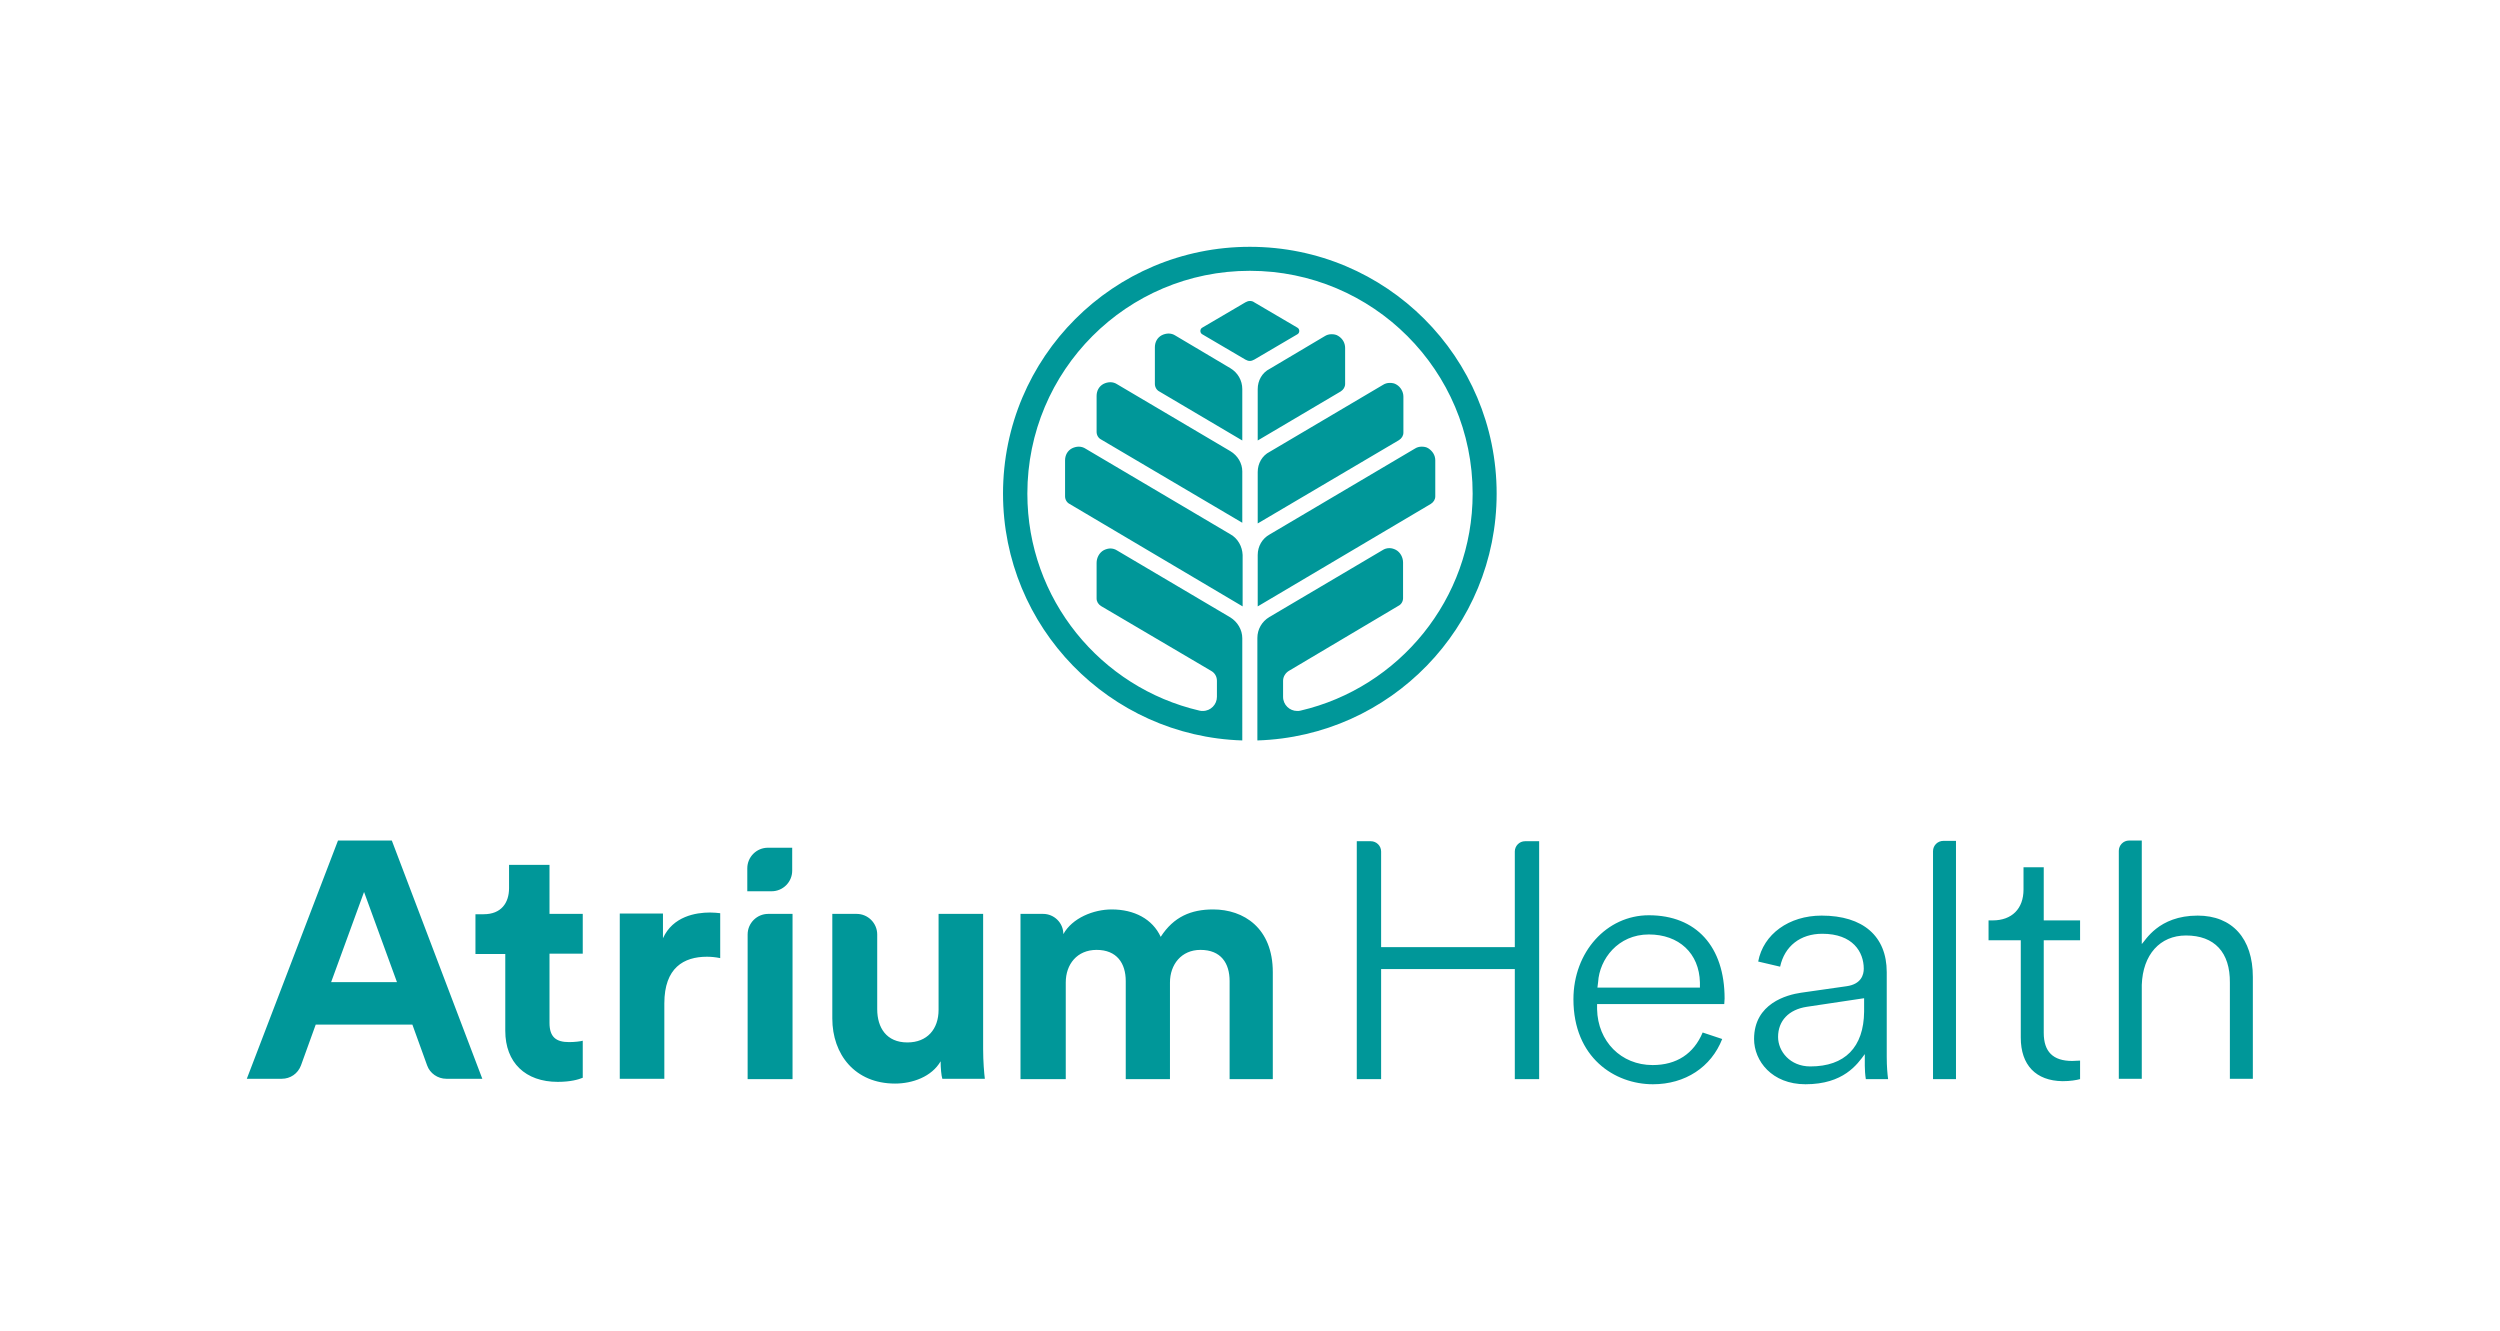 <?xml version="1.0" encoding="utf-8"?>
<!-- Generator: Adobe Illustrator 23.0.4, SVG Export Plug-In . SVG Version: 6.00 Build 0)  -->
<svg version="1.1" id="Layer_1" xmlns="http://www.w3.org/2000/svg" xmlns:xlink="http://www.w3.org/1999/xlink" x="0px" y="0px"
	 viewBox="0 0 729.3 388.3" style="enable-background:new 0 0 729.3 388.3;" xml:space="preserve">
<style type="text/css">
	.st0{fill:#009799;}
</style>
<g>
	<path class="st0" d="M358.9,131.6l-33-19.5c-0.6-0.4-1.3-0.6-2-0.6c-0.7,0-1.4,0.2-2,0.5c-1.3,0.7-2,2-2,3.5v10.5
		c0,0.9,0.5,1.8,1.3,2.2l41.2,24.3v-15C362.4,135.2,361.1,132.9,358.9,131.6z M358.9,107.4l-16-9.5c-0.6-0.4-1.3-0.6-2-0.6
		c-0.7,0-1.4,0.2-2,0.5c-1.3,0.7-2,2-2,3.5V112c0,0.9,0.5,1.8,1.3,2.2l24.2,14.3v-15C362.4,111,361.1,108.7,358.9,107.4z M359,155.9
		l-42.3-25c-0.6-0.4-1.3-0.6-2-0.6c-0.7,0-1.4,0.2-2,0.5c-1.3,0.7-2,2-2,3.5v10.5c0,0.9,0.5,1.8,1.3,2.2l50.5,29.9v-15
		C362.4,159.4,361.1,157.1,359,155.9z M363.3,104.9l-12.6-7.4c-0.7-0.4-0.7-1.5,0-1.9l12.6-7.4c0.4-0.2,0.8-0.4,1.3-0.4
		c0.5,0,0.9,0.1,1.3,0.4l12.6,7.4c0.7,0.4,0.7,1.5,0,1.9l-12.6,7.4c-0.4,0.2-0.8,0.4-1.3,0.4S363.7,105.1,363.3,104.9z M366.9,137.7
		v15l41.2-24.3c0.8-0.5,1.3-1.3,1.3-2.2v-10.5c0-1.4-0.8-2.8-2-3.5c-0.6-0.4-1.3-0.5-2-0.5c-0.7,0-1.4,0.2-2,0.6l-33,19.5
		C368.2,132.9,366.9,135.2,366.9,137.7z M366.9,113.5v15l24.2-14.3c0.8-0.5,1.3-1.3,1.3-2.2v-10.5c0-1.4-0.7-2.7-2-3.5
		c-0.6-0.4-1.3-0.5-2-0.5c-0.7,0-1.4,0.2-2,0.6l-16,9.5C368.2,108.7,366.9,111,366.9,113.5z M366.9,161.9v15l50.5-29.9
		c0.8-0.5,1.3-1.3,1.3-2.2v-10.5c0-1.5-0.8-2.7-2-3.5c-0.6-0.4-1.3-0.5-2-0.5c-0.7,0-1.4,0.2-2,0.6l-42.3,25
		C368.2,157.1,366.9,159.4,366.9,161.9z M299.7,144c0,30.8,21.4,56.6,50.2,63.3c0.3,0.1,0.7,0.1,1,0.1c2.3,0,4.1-1.9,4.1-4.1v-4.7
		c0-1.2-0.6-2.3-1.7-2.9l-32.1-18.9c-0.8-0.5-1.3-1.3-1.3-2.2l0-10.4c0-1.5,0.8-3,2.1-3.7c0.6-0.3,1.3-0.5,1.9-0.5
		c0.7,0,1.4,0.2,2,0.6l33,19.5c2.1,1.3,3.5,3.6,3.5,6.1V216c-38.7-1.2-69.8-33-69.8-72c0-39.8,32.2-72,72-72s72,32.2,72,72
		c0,39-31,70.8-69.8,72v-29.9c0-2.5,1.3-4.8,3.5-6.1l33-19.5c0.6-0.4,1.3-0.6,2-0.6c0.7,0,1.3,0.2,1.9,0.5c1.3,0.7,2.1,2.2,2.1,3.7
		v10.4c0,0.9-0.5,1.8-1.3,2.2L376,195.7c-1,0.6-1.7,1.7-1.7,2.9v4.7c0,2.3,1.9,4.1,4.1,4.1c0.3,0,0.7,0,1-0.1
		c28.7-6.7,50.2-32.5,50.2-63.3c0-35.9-29.1-65-65-65S299.7,108.1,299.7,144z M441.9,314.8v-32.1h-39v32.1h-7.1v-69.4h4.1
		c1.6,0,3,1.3,3,3v27.9h39v-27.9c0-1.6,1.3-3,3-3h4.1v69.4H441.9z M496.7,301.2c-2.6,6.2-7.6,9.5-14.6,9.5c-9.2,0-16-6.9-16.2-16.3
		l0-1.5h37.1c0-0.5,0.1-1.1,0.1-1.6c0-15.2-8.3-24.3-22.1-24.3c-12.3,0-22,10.7-22,24.5c0,17,12,24.8,23.2,24.8
		c9.4,0,17-5,20.2-13.2L496.7,301.2z M466.2,286.5c0.4-6.7,5.8-13.9,14.8-13.9c8.8,0,14.7,5.5,14.9,14l0,1.5h-29.9L466.2,286.5z
		 M544,307.5v3.4c0,1.1,0.1,2.7,0.3,3.9h6.5c-0.2-1.5-0.4-3.6-0.4-6.6v-24.6c0-10.5-6.9-16.5-19-16.5c-9.5,0-17,5.4-18.5,13.4
		l6.4,1.5c1.3-6,5.9-9.6,12.3-9.6c8.9,0,12.1,5.3,12.1,10.2c0,1.7-0.7,4.5-5,5.1l-13.3,1.9c-4.1,0.6-13.7,3.1-13.7,13.5
		c0,6.4,5.2,13.2,15,13.2C537.8,316.3,541.8,310.5,544,307.5z M528.1,311.1c-5.9,0-9.4-4.4-9.4-8.6c0-4.7,3.1-8,8.4-8.8l16.7-2.5
		v3.9C543.7,305.5,538.2,311.1,528.1,311.1z M566.9,245.3h3.7v69.5h-6.7v-66.5C563.9,246.6,565.3,245.3,566.9,245.3z M589.5,302.7
		v-28.4h-9.4v-5.8h1.2c5.6,0,9-3.4,9-9v-6.5h5.9v15.5h10.6v5.8h-10.6v27c0,5.5,2.7,8.2,8.3,8.2c0.7,0,1.5-0.1,2.3-0.1v5.4
		c-1.1,0.3-2.9,0.6-5.1,0.6C593.9,315.3,589.5,310.7,589.5,302.7z M637.7,272.9c-7.6,0-12.6,5.6-12.9,14.4v27.4h-6.7v-66.5
		c0-1.6,1.3-3,3-3h3.7v30.2c1-0.9,4.8-8.3,16.3-8.3c10.1,0,16.1,6.7,16.1,17.9v29.7h-6.7v-28C650.6,277.8,646,272.9,637.7,272.9z
		 M120.3,298.9H92.1l-4.3,11.9c-0.9,2.4-3.1,3.9-5.6,3.9H72l26.6-69.5h15.7l26.4,69.5h-10.5c-2.5,0-4.8-1.6-5.6-3.9L120.3,298.9z
		 M96.6,286.5h19.2l-9.6-26.3L96.6,286.5z M160.3,266.6h9.7v11.6h-9.7v20.2c0,4.2,2,5.6,5.7,5.6c1.6,0,3.3-0.2,4-0.4v10.8
		c-1.2,0.5-3.5,1.2-7.3,1.2c-9.4,0-15.3-5.6-15.3-14.9v-22.4h-8.7v-11.6h2.4c5.1,0,7.4-3.3,7.4-7.6v-6.8h11.8V266.6z M210.1,279.5
		c-1.5-0.3-2.7-0.4-3.9-0.4c-6.7,0-12.4,3.2-12.4,13.6v22h-13v-48.2h12.6v7.2c2.9-6.4,9.6-7.5,13.7-7.5c1.1,0,2.1,0.1,3,0.2V279.5z
		 M218.1,314.8v-42.2c0-3.3,2.7-6,6-6h7.1v48.2H218.1z M274.4,309.6c-2.6,4.5-8.2,6.5-13.3,6.5c-11.7,0-18.3-8.5-18.3-19v-30.5h7.1
		c3.3,0,6,2.7,6,6v21.8c0,5.4,2.7,9.7,8.8,9.7c5.8,0,9.1-3.9,9.1-9.5v-28h13V306c0,3.7,0.3,7.1,0.5,8.7h-12.4
		C274.6,313.8,274.4,311.5,274.4,309.6z M297.7,314.8v-48.2h6.6c3.2,0,5.9,2.6,5.9,5.9v0c2.6-4.7,8.8-7.2,14.1-7.2
		c6.6,0,11.9,2.8,14.3,8c3.8-5.9,8.9-8,15.3-8c8.9,0,17.4,5.4,17.4,18.3v31.2h-12.6v-28.6c0-5.2-2.5-9.1-8.5-9.1
		c-5.6,0-8.9,4.3-8.9,9.5v28.2h-12.9v-28.6c0-5.2-2.6-9.1-8.5-9.1c-5.7,0-9,4.2-9,9.5v28.2H297.7z M231.1,247.3v6.7c0,3.3-2.7,6-6,6
		h-7.1v-6.7c0-3.3,2.7-6,6-6H231.1z"/>
</g>
</svg>
